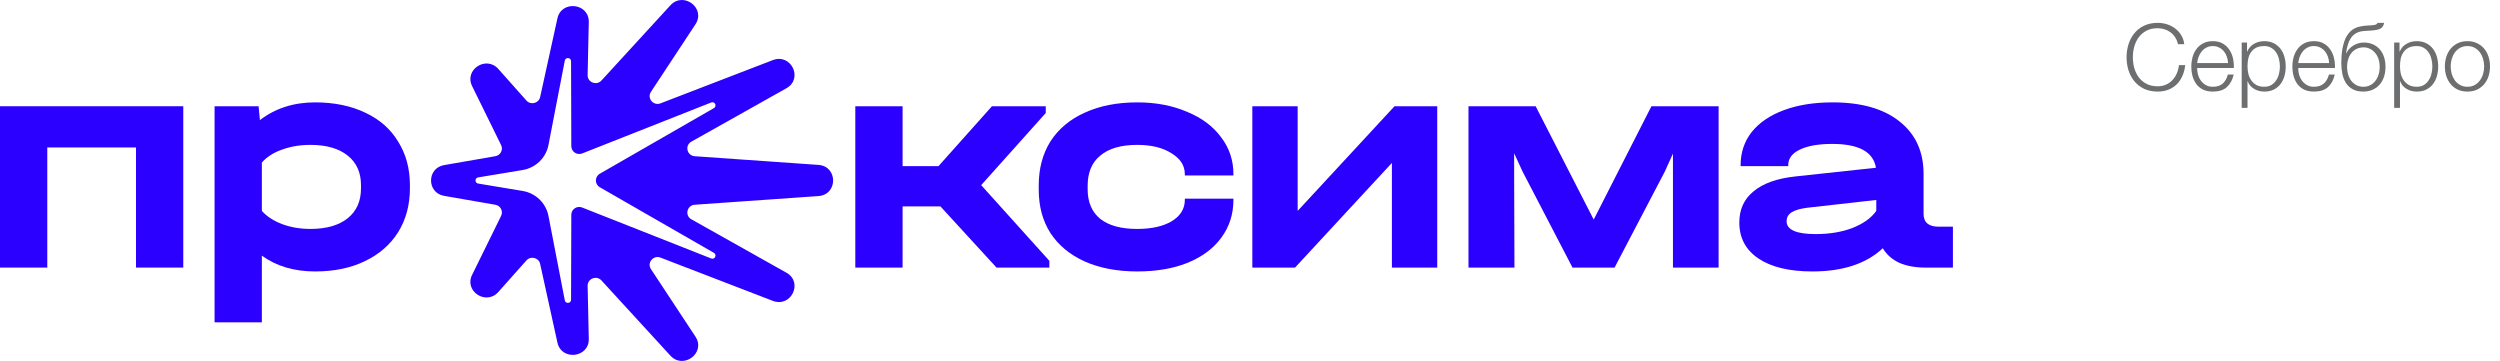 <?xml version="1.0" encoding="UTF-8"?> <svg xmlns="http://www.w3.org/2000/svg" width="360" height="52" viewBox="0 0 360 52" fill="none"><g clip-path="url(#clip0_102_759)"><path fill-rule="evenodd" clip-rule="evenodd" d="M63.958 28.205C61.441 27.768 61.441 24.21 63.958 23.773L71.331 22.493C72.078 22.363 72.491 21.566 72.161 20.894L67.982 12.393C66.822 10.033 70.001 7.957 71.756 9.928L75.805 14.478C76.424 15.173 77.582 14.877 77.781 13.974L80.268 2.65C80.853 -0.014 84.844 0.45 84.785 3.175L84.618 10.817C84.596 11.859 85.899 12.369 86.608 11.595L96.534 0.769C98.419 -1.288 101.678 1.178 100.145 3.503L93.738 13.224C93.133 14.141 94.078 15.282 95.112 14.884L111.282 8.657C113.92 7.642 115.706 11.326 113.246 12.708L99.556 20.397C98.574 20.948 98.914 22.418 100.04 22.497L117.848 23.745C120.677 23.943 120.677 28.036 117.848 28.234L100.04 29.481C98.914 29.56 98.574 31.03 99.556 31.581L113.246 39.27C115.706 40.652 113.92 44.337 111.282 43.321L95.112 37.094C94.078 36.696 93.133 37.837 93.738 38.755L100.145 48.476C101.678 50.8 98.419 53.266 96.534 51.209L86.608 40.383C85.899 39.609 84.596 40.119 84.618 41.161L84.785 48.803C84.844 51.529 80.853 51.992 80.268 49.328L77.781 38.004C77.582 37.101 76.424 36.805 75.805 37.5L71.756 42.05C70.001 44.021 66.822 41.946 67.982 39.586L72.161 31.084C72.491 30.412 72.078 29.615 71.331 29.486L63.958 28.205ZM68.52 25.795C68.576 25.673 68.689 25.573 68.858 25.545L75.261 24.482C77.137 24.17 78.62 22.736 78.978 20.886L81.33 8.728C81.434 8.192 82.231 8.265 82.232 8.811L82.269 21.055C82.272 21.85 83.083 22.392 83.829 22.098L102.408 14.759C102.932 14.552 103.293 15.286 102.805 15.567L86.374 25.015C85.618 25.45 85.618 26.529 86.374 26.963L102.805 36.411C103.293 36.691 102.932 37.426 102.408 37.219L83.829 29.881C83.083 29.586 82.272 30.128 82.269 30.923L82.232 43.167C82.231 43.712 81.434 43.786 81.33 43.251L78.978 31.092C78.62 29.242 77.137 27.808 75.261 27.497L68.858 26.433C68.521 26.377 68.408 26.04 68.52 25.795Z" fill="#2B00FF"></path><path fill-rule="evenodd" clip-rule="evenodd" d="M52.594 16.226C50.527 15.237 48.117 14.742 45.362 14.742C42.294 14.742 39.648 15.592 37.426 17.293L37.238 15.299H30.898V46.414H37.708V36.815C39.805 38.33 42.356 39.088 45.362 39.088C48.117 39.088 50.512 38.593 52.547 37.604C54.613 36.614 56.209 35.223 57.336 33.43C58.463 31.606 59.027 29.504 59.027 27.123V26.66C59.027 24.279 58.463 22.193 57.336 20.399C56.241 18.576 54.66 17.185 52.594 16.226ZM50.058 22.394C51.341 23.414 51.983 24.836 51.983 26.66V27.123C51.983 28.978 51.341 30.416 50.058 31.436C48.775 32.456 46.99 32.966 44.705 32.966C43.233 32.966 41.871 32.734 40.619 32.271C39.398 31.807 38.428 31.173 37.708 30.37V23.414C38.396 22.61 39.351 21.992 40.572 21.559C41.824 21.095 43.202 20.863 44.705 20.863C46.99 20.863 48.775 21.373 50.058 22.394Z" fill="#2B00FF"></path><path d="M156.199 37.65C158.36 38.608 160.88 39.088 163.76 39.088C166.547 39.088 168.973 38.67 171.039 37.835C173.136 36.97 174.749 35.764 175.876 34.218C177.034 32.642 177.613 30.833 177.613 28.793V28.607H170.616V28.793C170.616 30.06 169.99 31.081 168.738 31.853C167.486 32.595 165.826 32.966 163.76 32.966C161.443 32.966 159.675 32.487 158.453 31.529C157.233 30.54 156.622 29.118 156.622 27.263V26.753C156.622 24.836 157.233 23.383 158.453 22.394C159.675 21.373 161.443 20.863 163.76 20.863C165.795 20.863 167.439 21.265 168.691 22.069C169.975 22.842 170.616 23.846 170.616 25.083V25.268H177.613V25.083C177.613 23.074 177.018 21.296 175.828 19.75C174.671 18.174 173.026 16.953 170.899 16.087C168.801 15.19 166.421 14.742 163.76 14.742C160.88 14.742 158.36 15.237 156.199 16.226C154.071 17.185 152.427 18.56 151.269 20.353C150.142 22.146 149.578 24.264 149.578 26.706V27.309C149.578 29.72 150.142 31.807 151.269 33.569C152.427 35.331 154.071 36.691 156.199 37.65Z" fill="#2B00FF"></path><path fill-rule="evenodd" clip-rule="evenodd" d="M281.219 38.531V32.642H279.153C277.713 32.642 276.993 32.024 276.993 30.787V25.037C276.993 21.822 275.835 19.302 273.518 17.478C271.233 15.654 268.024 14.742 263.891 14.742C261.23 14.742 258.898 15.113 256.894 15.855C254.891 16.597 253.341 17.648 252.246 19.008C251.182 20.369 250.649 21.961 250.649 23.785V23.924H257.505V23.785C257.505 22.826 258.053 22.085 259.148 21.559C260.275 21.003 261.841 20.724 263.844 20.724C267.663 20.724 269.761 21.868 270.137 24.156L258.538 25.408C255.908 25.686 253.904 26.397 252.527 27.541C251.15 28.654 250.461 30.153 250.461 32.039C250.461 34.265 251.385 35.996 253.232 37.233C255.079 38.469 257.661 39.088 260.981 39.088C265.363 39.088 268.744 37.975 271.123 35.749C271.655 36.645 272.438 37.341 273.471 37.835C274.535 38.299 275.787 38.531 277.227 38.531H281.219ZM266.756 32.827C265.222 33.414 263.453 33.708 261.45 33.708C258.664 33.708 257.27 33.09 257.27 31.853C257.27 31.491 257.376 31.181 257.589 30.923C257.641 30.861 257.698 30.802 257.762 30.747C257.793 30.718 257.828 30.69 257.863 30.663C257.913 30.626 257.966 30.59 258.021 30.555C258.522 30.246 259.289 30.029 260.323 29.906L270.184 28.793V30.37C269.464 31.39 268.321 32.209 266.756 32.827Z" fill="#2B00FF"></path><path d="M247.479 38.531V15.299H237.806L229.494 31.622L221.135 15.299H211.461V38.531H218.082L218.036 24.898V22.069L219.256 24.712L226.441 38.531H232.499L239.731 24.712L240.905 22.115V38.531H247.479Z" fill="#2B00FF"></path><path d="M186.863 15.299V30.37L200.809 15.299H206.962V38.531H200.434V23.46L186.487 38.531H180.336V15.299H186.863Z" fill="#2B00FF"></path><path d="M151.105 37.557V38.531H143.497L135.42 29.72H129.973V38.531H123.164V15.299H129.973V23.924H135.139L142.84 15.299H150.588V16.273L141.29 26.66L151.105 37.557Z" fill="#2B00FF"></path><path d="M26.391 15.299V38.531H19.582V21.234H6.809V38.531H0V15.299H26.391Z" fill="#2B00FF"></path></g><path d="M310.714 13.187C309.968 13.187 309.311 13.053 308.742 12.787C308.183 12.512 307.717 12.148 307.344 11.695C306.971 11.242 306.691 10.718 306.505 10.123C306.318 9.528 306.225 8.902 306.225 8.245C306.225 7.597 306.318 6.975 306.505 6.38C306.691 5.776 306.971 5.248 307.344 4.795C307.717 4.334 308.183 3.969 308.742 3.703C309.311 3.428 309.968 3.29 310.714 3.29C311.166 3.29 311.606 3.357 312.032 3.49C312.467 3.623 312.858 3.823 313.204 4.089C313.559 4.347 313.852 4.667 314.083 5.048C314.323 5.43 314.474 5.87 314.536 6.367H313.63C313.551 6.003 313.417 5.679 313.231 5.395C313.053 5.102 312.831 4.857 312.565 4.662C312.307 4.467 312.019 4.32 311.699 4.223C311.388 4.116 311.06 4.063 310.714 4.063C310.083 4.063 309.541 4.183 309.089 4.422C308.636 4.662 308.263 4.982 307.97 5.381C307.686 5.772 307.472 6.22 307.33 6.727C307.197 7.224 307.131 7.73 307.131 8.245C307.131 8.769 307.197 9.279 307.33 9.777C307.472 10.274 307.686 10.722 307.97 11.122C308.263 11.513 308.636 11.828 309.089 12.068C309.541 12.307 310.083 12.427 310.714 12.427C311.149 12.427 311.544 12.347 311.899 12.188C312.263 12.028 312.574 11.81 312.831 11.535C313.089 11.26 313.297 10.94 313.457 10.576C313.617 10.203 313.719 9.803 313.764 9.377H314.669C314.607 9.963 314.47 10.492 314.256 10.962C314.043 11.433 313.768 11.832 313.431 12.161C313.093 12.489 312.694 12.742 312.232 12.92C311.779 13.098 311.273 13.187 310.714 13.187ZM318.653 13.187C318.103 13.187 317.632 13.093 317.241 12.907C316.851 12.711 316.531 12.45 316.282 12.121C316.034 11.784 315.847 11.397 315.723 10.962C315.608 10.527 315.55 10.061 315.55 9.564C315.55 9.111 315.608 8.667 315.723 8.232C315.847 7.797 316.034 7.41 316.282 7.073C316.531 6.727 316.851 6.451 317.241 6.247C317.632 6.034 318.103 5.927 318.653 5.927C319.204 5.927 319.674 6.038 320.065 6.26C320.456 6.482 320.771 6.775 321.011 7.139C321.259 7.495 321.437 7.908 321.544 8.378C321.65 8.84 321.694 9.311 321.677 9.79H316.389C316.389 10.101 316.429 10.416 316.509 10.736C316.598 11.055 316.735 11.344 316.922 11.601C317.108 11.859 317.343 12.072 317.628 12.241C317.912 12.409 318.254 12.494 318.653 12.494C319.266 12.494 319.745 12.334 320.092 12.014C320.438 11.695 320.678 11.268 320.811 10.736H321.65C321.472 11.517 321.144 12.121 320.664 12.547C320.194 12.973 319.523 13.187 318.653 13.187ZM320.838 9.084C320.829 8.764 320.771 8.458 320.664 8.165C320.567 7.872 320.425 7.615 320.238 7.393C320.052 7.162 319.825 6.98 319.559 6.846C319.293 6.704 318.991 6.633 318.653 6.633C318.307 6.633 318.001 6.704 317.734 6.846C317.468 6.98 317.241 7.162 317.055 7.393C316.868 7.615 316.717 7.876 316.602 8.178C316.495 8.471 316.424 8.773 316.389 9.084H320.838ZM322.803 6.127H323.575V7.433H323.602C323.797 6.953 324.113 6.585 324.548 6.327C324.992 6.061 325.493 5.927 326.053 5.927C326.577 5.927 327.03 6.025 327.411 6.22C327.802 6.416 328.126 6.682 328.384 7.02C328.641 7.348 328.832 7.734 328.956 8.178C329.081 8.613 329.143 9.075 329.143 9.564C329.143 10.061 329.081 10.527 328.956 10.962C328.832 11.397 328.641 11.784 328.384 12.121C328.126 12.45 327.802 12.711 327.411 12.907C327.03 13.093 326.577 13.187 326.053 13.187C325.795 13.187 325.542 13.155 325.294 13.093C325.054 13.031 324.827 12.938 324.614 12.813C324.401 12.689 324.21 12.534 324.042 12.347C323.882 12.161 323.757 11.943 323.669 11.695H323.642V15.531H322.803V6.127ZM326.053 12.494C326.452 12.494 326.794 12.409 327.078 12.241C327.363 12.063 327.593 11.837 327.771 11.562C327.958 11.286 328.091 10.976 328.171 10.629C328.259 10.274 328.304 9.919 328.304 9.564C328.304 9.208 328.259 8.858 328.171 8.511C328.091 8.156 327.958 7.841 327.771 7.566C327.593 7.29 327.363 7.068 327.078 6.9C326.794 6.722 326.452 6.633 326.053 6.633C325.582 6.633 325.192 6.713 324.881 6.873C324.579 7.033 324.335 7.246 324.148 7.512C323.962 7.779 323.829 8.09 323.749 8.445C323.678 8.8 323.642 9.173 323.642 9.564C323.642 9.919 323.682 10.274 323.762 10.629C323.851 10.976 323.988 11.286 324.175 11.562C324.37 11.837 324.619 12.063 324.921 12.241C325.231 12.409 325.609 12.494 326.053 12.494ZM333.208 13.187C332.658 13.187 332.187 13.093 331.796 12.907C331.406 12.711 331.086 12.45 330.837 12.121C330.589 11.784 330.402 11.397 330.278 10.962C330.163 10.527 330.105 10.061 330.105 9.564C330.105 9.111 330.163 8.667 330.278 8.232C330.402 7.797 330.589 7.41 330.837 7.073C331.086 6.727 331.406 6.451 331.796 6.247C332.187 6.034 332.658 5.927 333.208 5.927C333.759 5.927 334.229 6.038 334.62 6.26C335.011 6.482 335.326 6.775 335.566 7.139C335.814 7.495 335.992 7.908 336.099 8.378C336.205 8.84 336.25 9.311 336.232 9.79H330.944C330.944 10.101 330.984 10.416 331.064 10.736C331.153 11.055 331.29 11.344 331.477 11.601C331.663 11.859 331.899 12.072 332.183 12.241C332.467 12.409 332.809 12.494 333.208 12.494C333.821 12.494 334.3 12.334 334.647 12.014C334.993 11.695 335.233 11.268 335.366 10.736H336.205C336.028 11.517 335.699 12.121 335.219 12.547C334.749 12.973 334.078 13.187 333.208 13.187ZM335.393 9.084C335.384 8.764 335.326 8.458 335.219 8.165C335.122 7.872 334.98 7.615 334.793 7.393C334.607 7.162 334.38 6.98 334.114 6.846C333.848 6.704 333.546 6.633 333.208 6.633C332.862 6.633 332.556 6.704 332.289 6.846C332.023 6.98 331.796 7.162 331.61 7.393C331.423 7.615 331.273 7.876 331.157 8.178C331.051 8.471 330.979 8.773 330.944 9.084H335.393ZM340.328 13.187C339.698 13.187 339.178 13.071 338.77 12.84C338.361 12.609 338.037 12.303 337.798 11.921C337.558 11.539 337.389 11.1 337.291 10.602C337.194 10.105 337.145 9.59 337.145 9.057C337.145 8.729 337.158 8.387 337.185 8.032C337.211 7.668 337.256 7.313 337.318 6.966C337.389 6.611 337.478 6.274 337.584 5.954C337.691 5.634 337.829 5.346 337.997 5.088C338.308 4.609 338.681 4.267 339.116 4.063C339.551 3.858 340.097 3.734 340.754 3.69L341.394 3.65C341.749 3.632 341.989 3.597 342.113 3.543C342.237 3.49 342.326 3.406 342.379 3.29H343.312C343.241 3.699 343.059 3.978 342.766 4.129C342.481 4.271 342.046 4.36 341.46 4.396L340.448 4.462C339.667 4.516 339.072 4.795 338.663 5.301C338.255 5.808 337.975 6.593 337.824 7.659H337.864C338.095 7.197 338.437 6.829 338.89 6.553C339.343 6.269 339.849 6.127 340.408 6.127C340.87 6.127 341.287 6.207 341.66 6.367C342.042 6.527 342.371 6.758 342.646 7.06C342.921 7.361 343.134 7.73 343.285 8.165C343.436 8.6 343.512 9.089 343.512 9.63C343.512 10.163 343.436 10.651 343.285 11.095C343.134 11.53 342.917 11.903 342.632 12.214C342.357 12.525 342.024 12.765 341.633 12.933C341.243 13.102 340.808 13.187 340.328 13.187ZM340.328 12.494C340.666 12.494 340.976 12.427 341.261 12.294C341.554 12.152 341.802 11.957 342.006 11.708C342.22 11.45 342.384 11.149 342.499 10.802C342.615 10.447 342.672 10.056 342.672 9.63C342.672 9.213 342.615 8.831 342.499 8.485C342.384 8.138 342.22 7.845 342.006 7.606C341.802 7.357 341.558 7.166 341.274 7.033C340.999 6.891 340.697 6.82 340.368 6.82C340.013 6.82 339.689 6.886 339.396 7.02C339.103 7.153 338.85 7.344 338.637 7.592C338.432 7.832 338.273 8.125 338.157 8.471C338.042 8.818 337.984 9.204 337.984 9.63C337.984 10.056 338.042 10.447 338.157 10.802C338.273 11.149 338.432 11.45 338.637 11.708C338.85 11.957 339.098 12.152 339.383 12.294C339.676 12.427 339.991 12.494 340.328 12.494ZM344.759 6.127H345.532V7.433H345.558C345.754 6.953 346.069 6.585 346.504 6.327C346.948 6.061 347.45 5.927 348.009 5.927C348.533 5.927 348.986 6.025 349.368 6.22C349.758 6.416 350.082 6.682 350.34 7.02C350.597 7.348 350.788 7.734 350.913 8.178C351.037 8.613 351.099 9.075 351.099 9.564C351.099 10.061 351.037 10.527 350.913 10.962C350.788 11.397 350.597 11.784 350.34 12.121C350.082 12.45 349.758 12.711 349.368 12.907C348.986 13.093 348.533 13.187 348.009 13.187C347.751 13.187 347.498 13.155 347.25 13.093C347.01 13.031 346.784 12.938 346.571 12.813C346.357 12.689 346.166 12.534 345.998 12.347C345.838 12.161 345.714 11.943 345.625 11.695H345.598V15.531H344.759V6.127ZM348.009 12.494C348.409 12.494 348.75 12.409 349.035 12.241C349.319 12.063 349.55 11.837 349.727 11.562C349.914 11.286 350.047 10.976 350.127 10.629C350.216 10.274 350.26 9.919 350.26 9.564C350.26 9.208 350.216 8.858 350.127 8.511C350.047 8.156 349.914 7.841 349.727 7.566C349.55 7.29 349.319 7.068 349.035 6.9C348.75 6.722 348.409 6.633 348.009 6.633C347.538 6.633 347.148 6.713 346.837 6.873C346.535 7.033 346.291 7.246 346.104 7.512C345.918 7.779 345.785 8.09 345.705 8.445C345.634 8.8 345.598 9.173 345.598 9.564C345.598 9.919 345.638 10.274 345.718 10.629C345.807 10.976 345.945 11.286 346.131 11.562C346.326 11.837 346.575 12.063 346.877 12.241C347.188 12.409 347.565 12.494 348.009 12.494ZM355.311 13.187C354.787 13.187 354.321 13.093 353.912 12.907C353.513 12.711 353.175 12.45 352.9 12.121C352.625 11.792 352.416 11.411 352.274 10.976C352.132 10.531 352.061 10.061 352.061 9.564C352.061 9.075 352.132 8.609 352.274 8.165C352.416 7.721 352.625 7.335 352.9 7.006C353.175 6.678 353.513 6.416 353.912 6.22C354.321 6.025 354.787 5.927 355.311 5.927C355.835 5.927 356.297 6.025 356.696 6.22C357.105 6.416 357.446 6.678 357.722 7.006C357.997 7.335 358.206 7.721 358.348 8.165C358.49 8.609 358.561 9.075 358.561 9.564C358.561 10.061 358.49 10.531 358.348 10.976C358.206 11.411 357.997 11.792 357.722 12.121C357.446 12.45 357.105 12.711 356.696 12.907C356.297 13.093 355.835 13.187 355.311 13.187ZM355.311 12.494C355.711 12.494 356.061 12.409 356.363 12.241C356.665 12.072 356.914 11.85 357.109 11.575C357.313 11.3 357.464 10.989 357.562 10.643C357.668 10.287 357.722 9.928 357.722 9.564C357.722 9.2 357.668 8.844 357.562 8.498C357.464 8.143 357.313 7.828 357.109 7.552C356.914 7.277 356.665 7.055 356.363 6.886C356.061 6.718 355.711 6.633 355.311 6.633C354.911 6.633 354.561 6.718 354.259 6.886C353.957 7.055 353.704 7.277 353.5 7.552C353.304 7.828 353.153 8.143 353.047 8.498C352.949 8.844 352.9 9.2 352.9 9.564C352.9 9.928 352.949 10.287 353.047 10.643C353.153 10.989 353.304 11.3 353.5 11.575C353.704 11.85 353.957 12.072 354.259 12.241C354.561 12.409 354.911 12.494 355.311 12.494Z" fill="#6D6E6F"></path><defs><clipPath id="clip0_102_759"><rect width="283.518" height="51.978" fill="white"></rect></clipPath></defs></svg> 